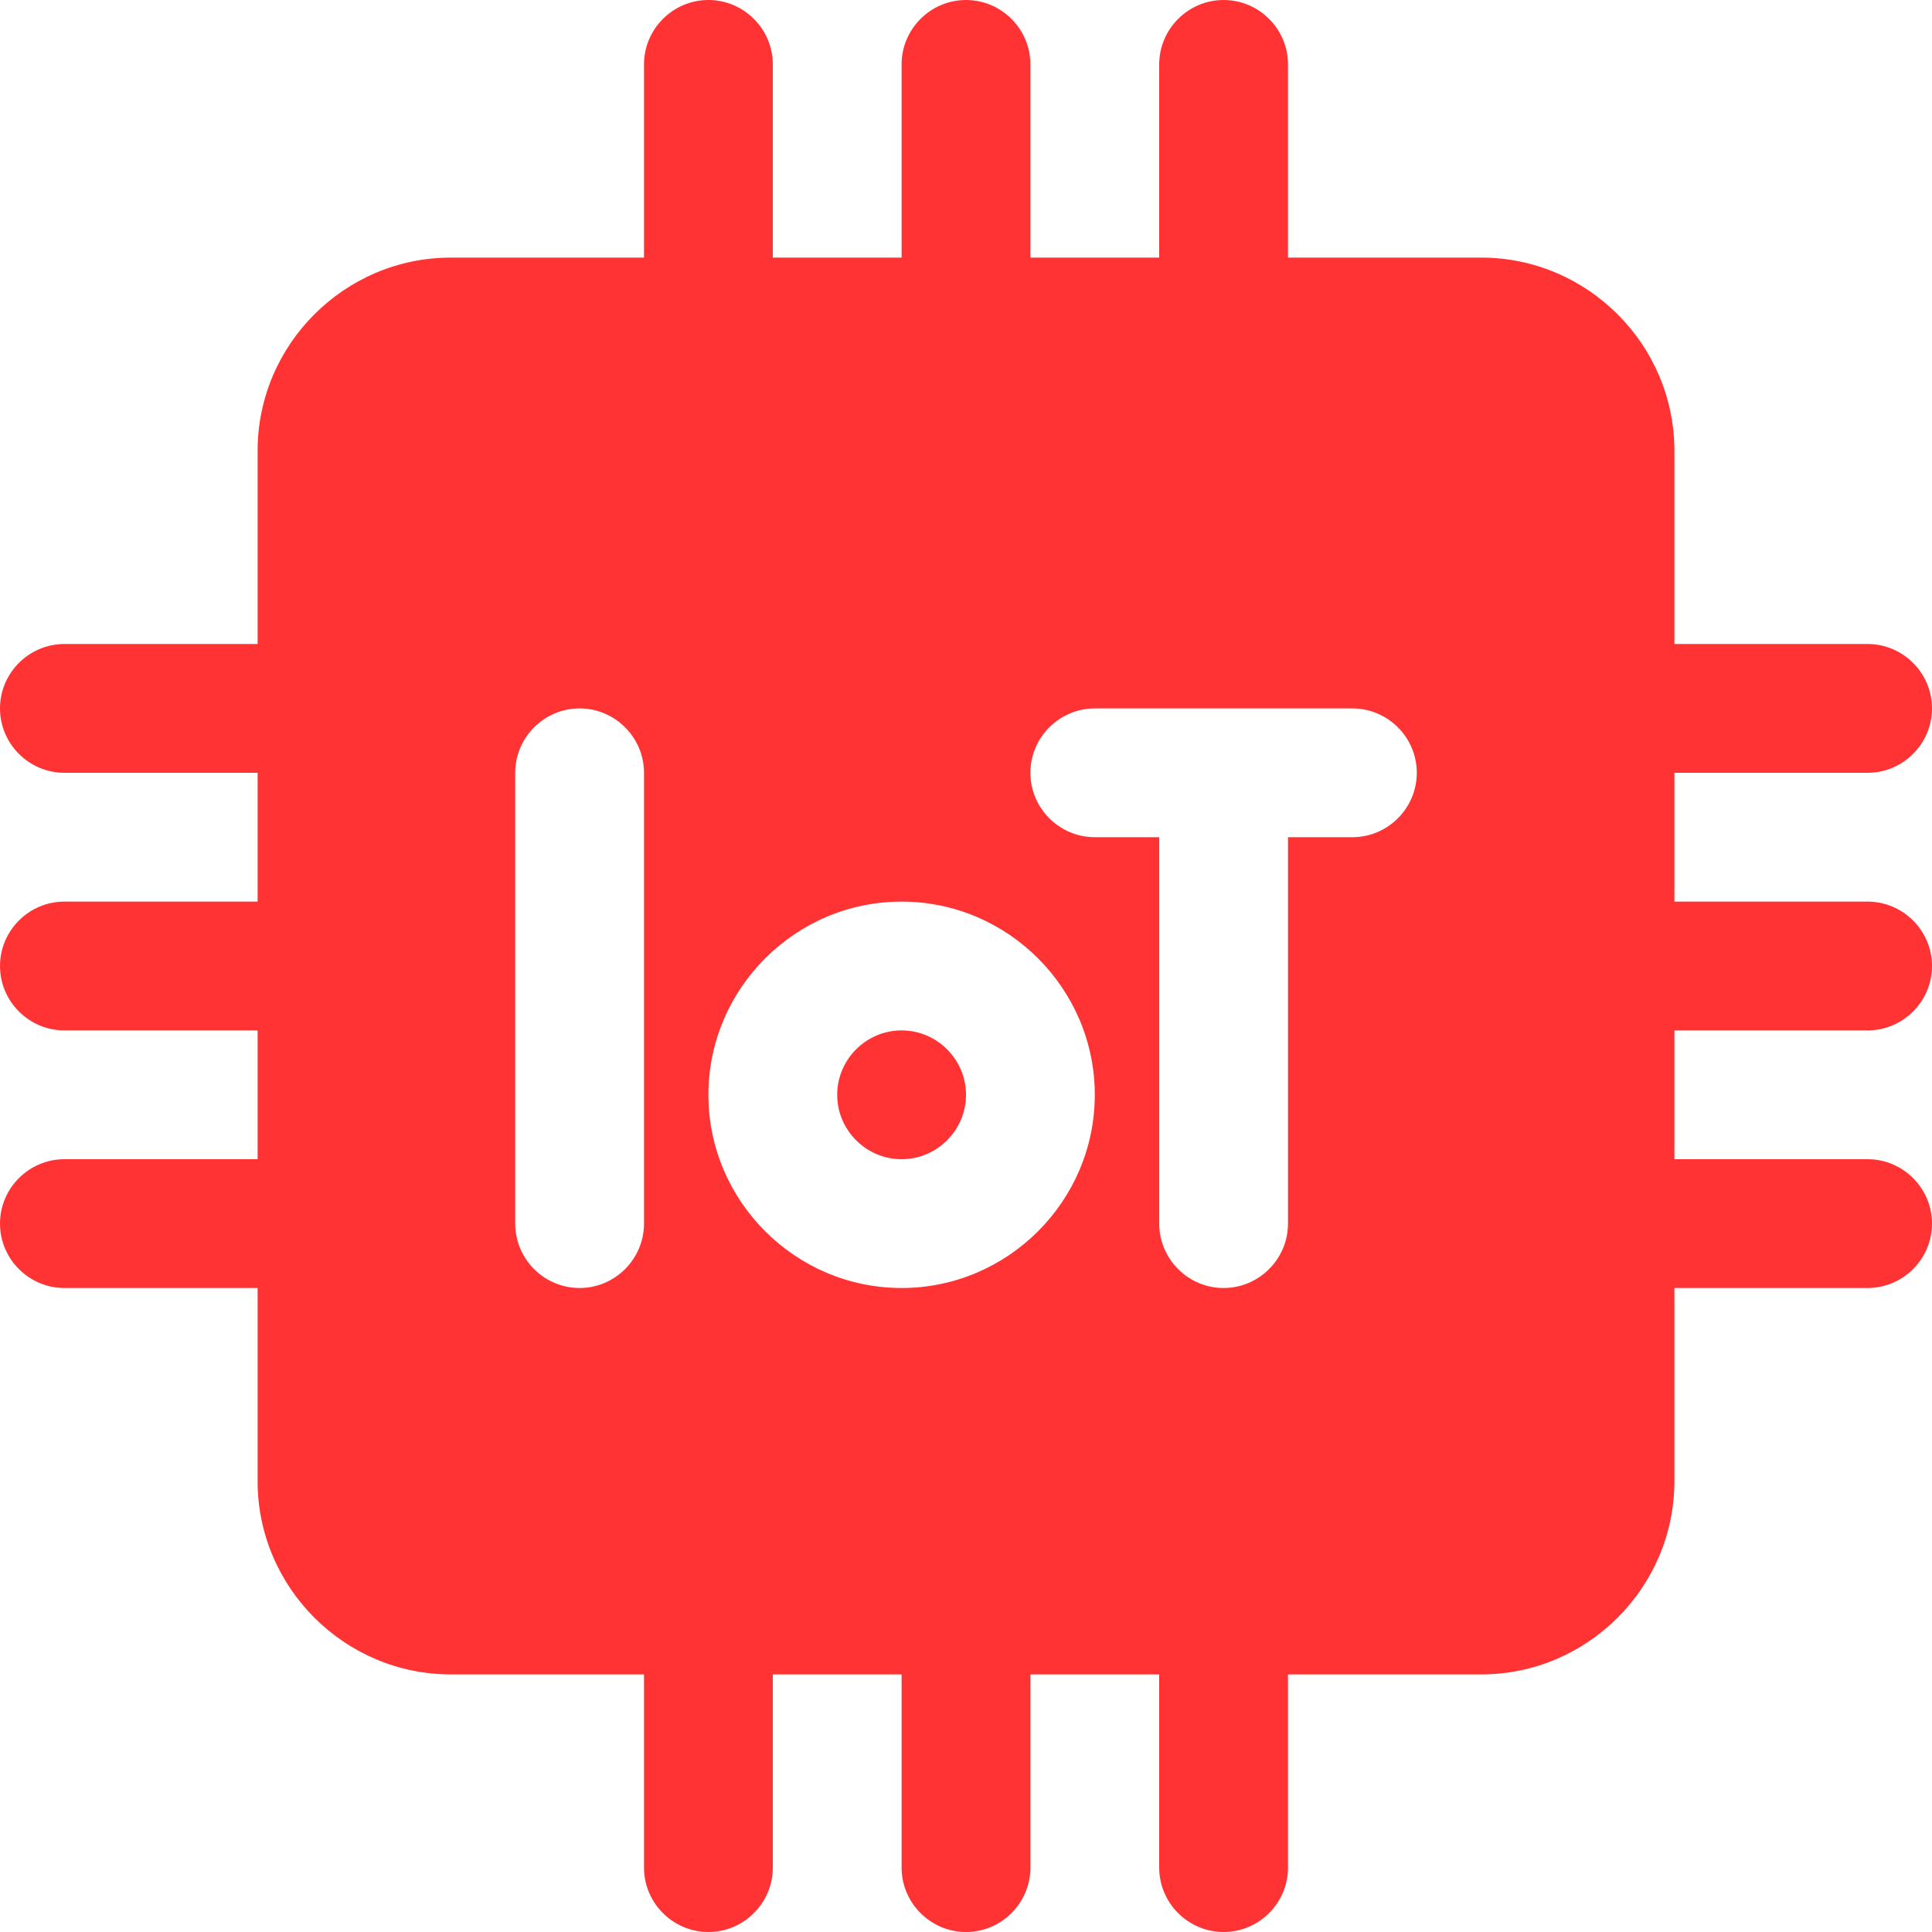 <svg width="42" height="42" viewBox="0 0 42 42" fill="none" xmlns="http://www.w3.org/2000/svg">
<path d="M21 23.8C21 24.57 20.37 25.2 19.6 25.2C18.83 25.2 18.2 24.57 18.2 23.8C18.2 23.03 18.83 22.4 19.6 22.4C20.37 22.4 21 23.03 21 23.8ZM36.4 22.4V25.2H40.6C41.37 25.2 42 25.83 42 26.6C42 27.37 41.37 28 40.6 28H36.4V32.2C36.4 34.51 34.51 36.4 32.2 36.4H28V40.6C28 41.37 27.37 42 26.6 42C25.83 42 25.2 41.37 25.2 40.6V36.4H22.4V40.6C22.4 41.37 21.77 42 21 42C20.23 42 19.6 41.37 19.6 40.6V36.4H16.8V40.6C16.8 41.37 16.17 42 15.4 42C14.63 42 14 41.37 14 40.6V36.4H9.8C7.49 36.4 5.6 34.51 5.6 32.2V28H1.4C0.63 28 0 27.37 0 26.6C0 25.83 0.63 25.2 1.4 25.2H5.6V22.4H1.4C0.63 22.4 0 21.77 0 21C0 20.23 0.63 19.6 1.4 19.6H5.6V16.8H1.4C0.63 16.8 0 16.17 0 15.4C0 14.63 0.63 14 1.4 14H5.6V9.8C5.6 7.49 7.49 5.6 9.8 5.6H14V1.4C14 0.63 14.63 0 15.4 0C16.17 0 16.8 0.63 16.8 1.4V5.6H19.6V1.4C19.6 0.63 20.23 0 21 0C21.77 0 22.4 0.63 22.4 1.4V5.6H25.2V1.4C25.2 0.63 25.83 0 26.6 0C27.37 0 28 0.63 28 1.4V5.6H32.2C34.51 5.6 36.4 7.49 36.4 9.8V14H40.6C41.37 14 42 14.63 42 15.4C42 16.17 41.37 16.8 40.6 16.8H36.4V19.6H40.6C41.37 19.6 42 20.23 42 21C42 21.77 41.37 22.4 40.6 22.4H36.4ZM14 26.6V16.8C14 16.03 13.37 15.4 12.6 15.4C11.83 15.4 11.2 16.03 11.2 16.8V26.6C11.2 27.37 11.83 28 12.6 28C13.37 28 14 27.37 14 26.6ZM23.8 23.8C23.8 21.49 21.91 19.6 19.6 19.6C17.29 19.6 15.4 21.49 15.4 23.8C15.4 26.11 17.29 28 19.6 28C21.91 28 23.8 26.11 23.8 23.8ZM30.8 16.8C30.8 16.03 30.17 15.4 29.4 15.4H23.8C23.03 15.4 22.4 16.03 22.4 16.8C22.4 17.57 23.03 18.2 23.8 18.2H25.2V26.6C25.2 27.37 25.83 28 26.6 28C27.37 28 28 27.37 28 26.6V18.2H29.4C30.17 18.2 30.8 17.57 30.8 16.8Z" fill="#FF3333"/>
</svg>

